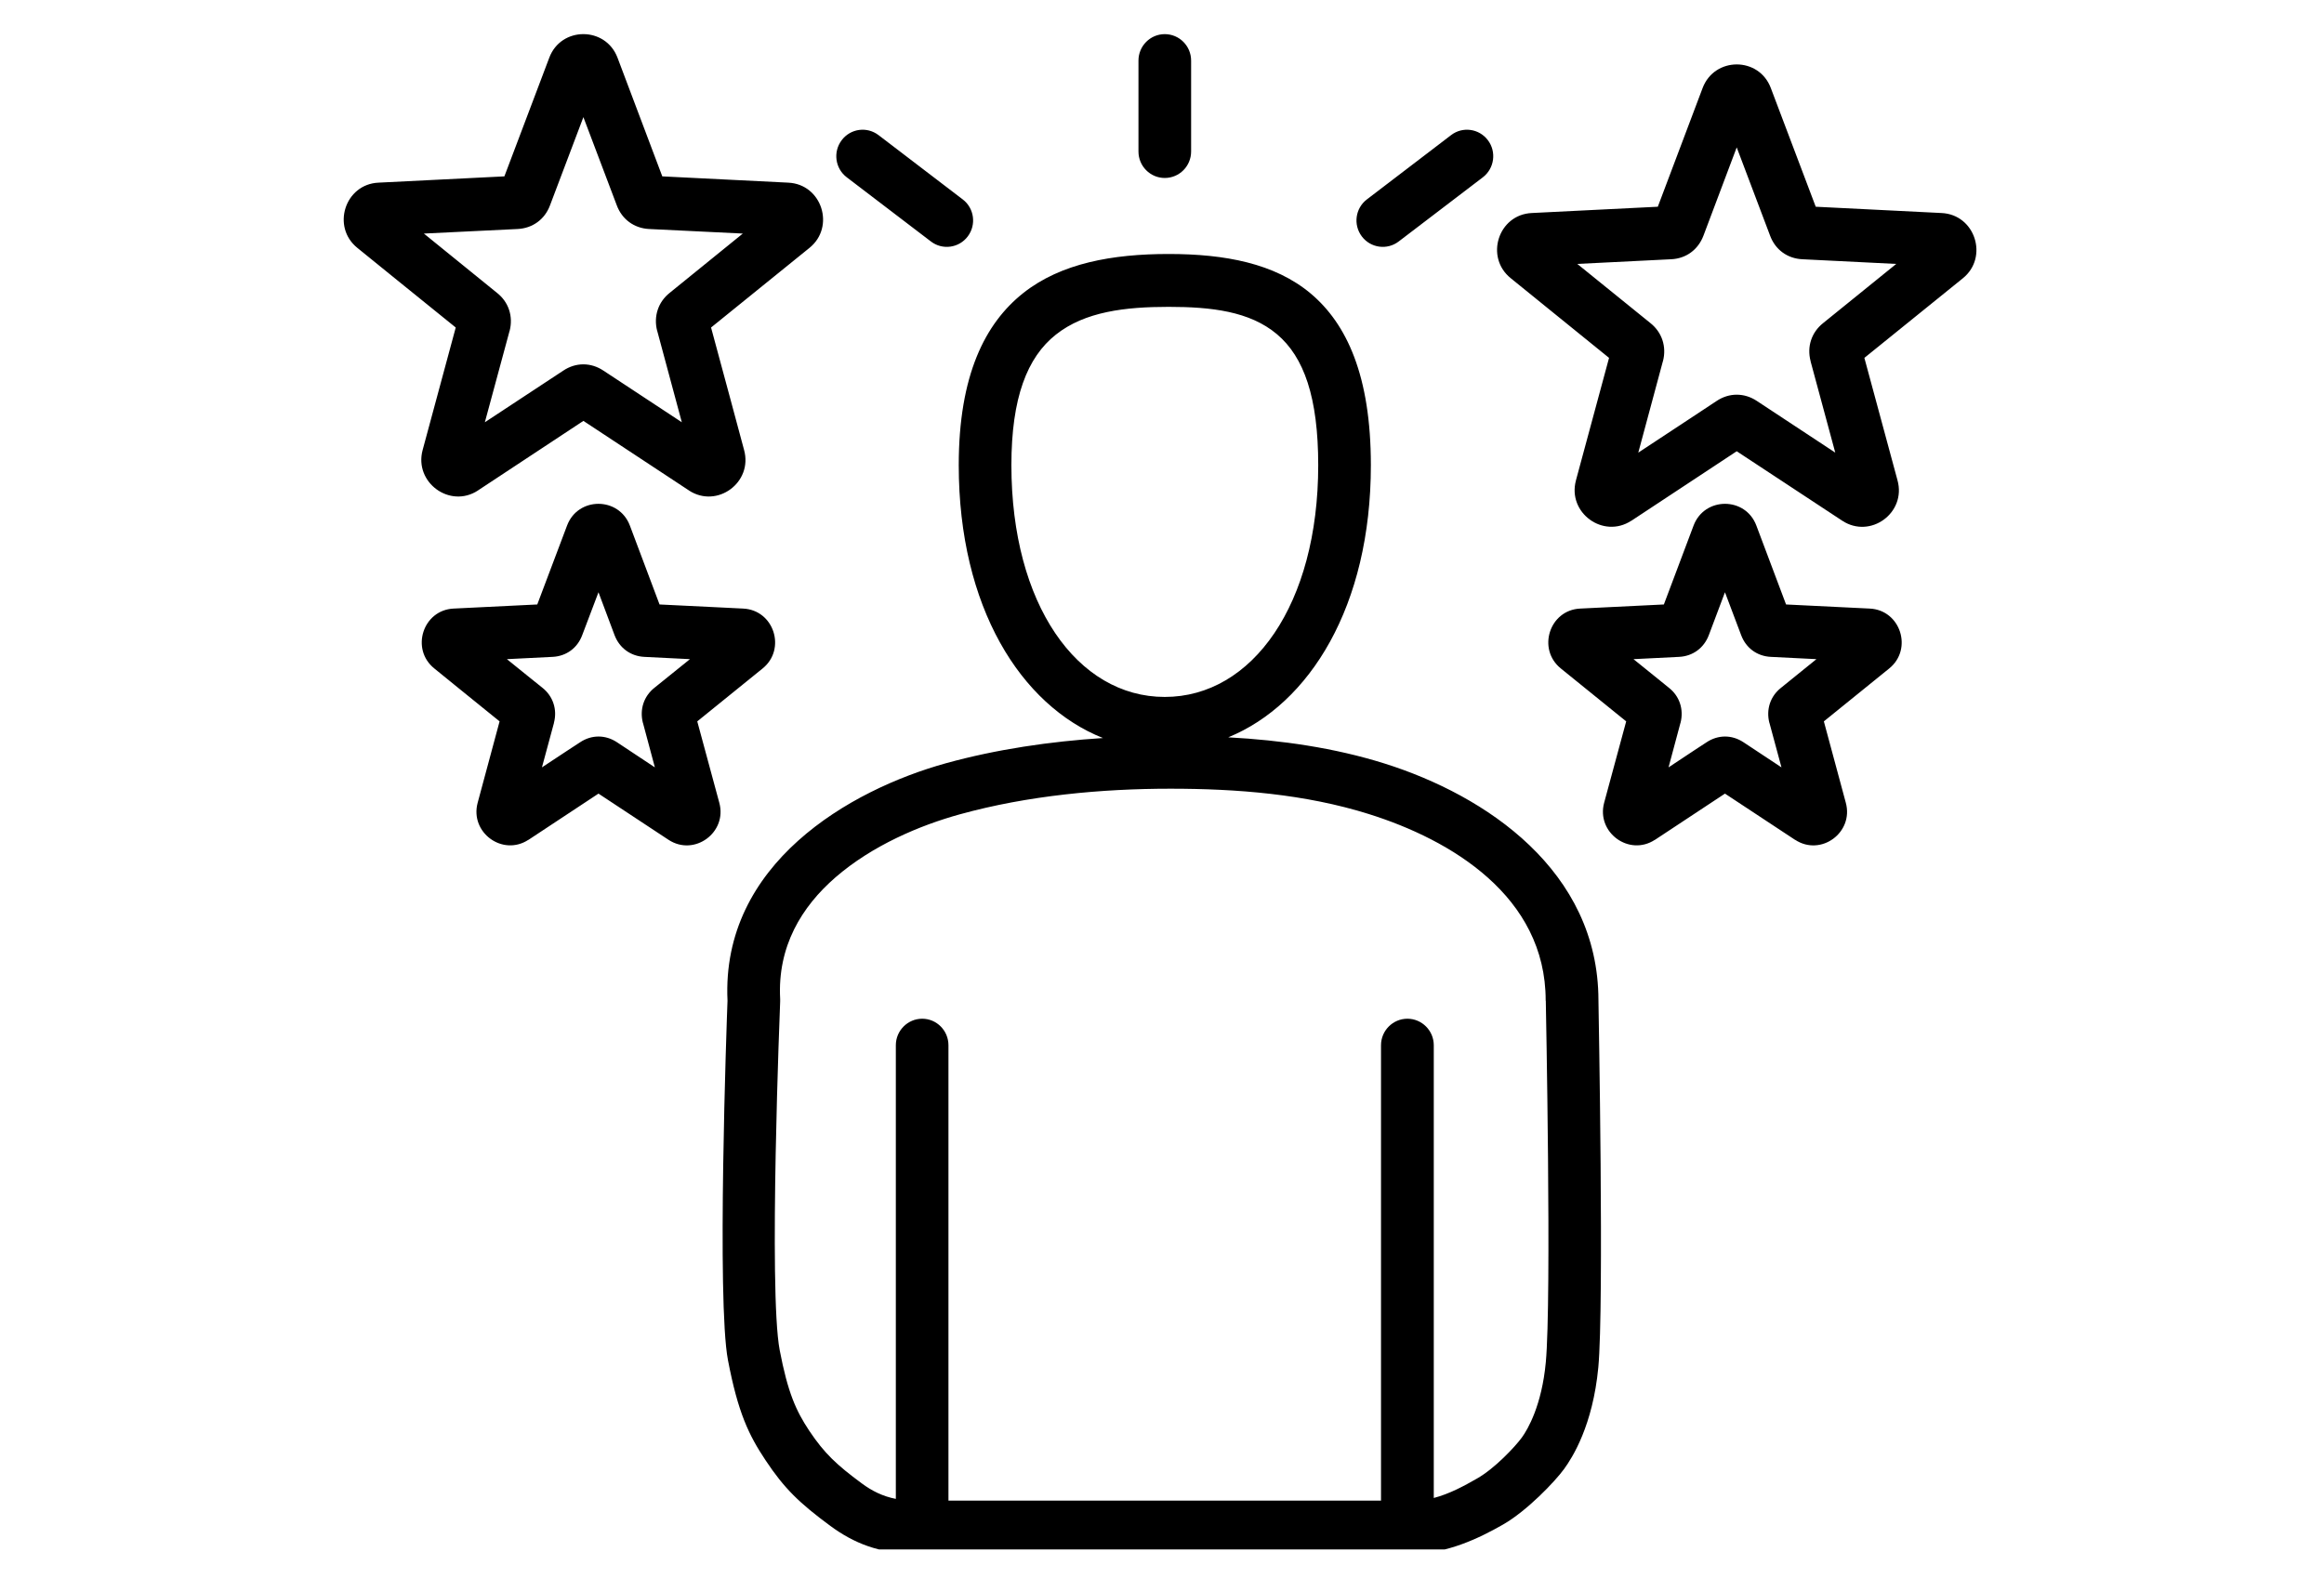 <svg xmlns="http://www.w3.org/2000/svg" xmlns:xlink="http://www.w3.org/1999/xlink" width="106" viewBox="0 0 79.5 54" height="72" preserveAspectRatio="xMidYMid meet"><defs><clipPath id="28fb23c667"><path d="M 11.336 1 L 68 1 L 68 53.02 L 11.336 53.02 Z M 11.336 1 " clip-rule="nonzero"></path></clipPath></defs><g clip-path="url(#28fb23c667)"><path fill="#000000" d="M 42.016 25.23 C 43.828 25.328 45.641 25.586 47.359 26.125 C 50.84 27.219 54.672 29.797 54.68 34.223 C 54.684 34.559 54.875 44.629 54.676 46.785 C 54.488 48.777 53.789 49.875 53.508 50.262 C 53.191 50.699 52.238 51.695 51.422 52.164 C 50.566 52.656 49.484 53.156 48.371 53.156 L 31.25 53.156 C 30.074 53.156 29.203 52.801 28.406 52.215 C 27.355 51.438 26.836 50.945 26.184 49.961 C 25.617 49.109 25.246 48.344 24.902 46.539 C 24.516 44.523 24.859 34.949 24.887 34.242 C 24.664 29.562 29.062 27.031 32.359 26.117 C 34.094 25.637 35.93 25.371 37.73 25.254 C 34.918 24.137 32.797 20.773 32.797 15.918 C 32.797 12.844 33.695 11.066 35.004 10.027 C 36.297 9.004 38.059 8.691 39.977 8.691 C 41.906 8.691 43.605 9.012 44.836 10.043 C 46.066 11.078 46.895 12.852 46.895 15.918 C 46.895 20.738 44.801 24.09 42.016 25.23 Z M 49.047 51.258 C 49.59 51.117 50.094 50.84 50.531 50.59 C 51.129 50.25 51.824 49.512 52.059 49.191 C 52.266 48.906 52.742 48.086 52.879 46.617 C 53.082 44.461 52.879 34.25 52.879 34.25 C 52.879 34.246 52.875 34.238 52.875 34.234 C 52.875 30.664 49.629 28.734 46.824 27.855 C 44.648 27.172 42.316 26.988 40.039 26.988 C 37.699 26.988 35.168 27.219 32.84 27.863 C 31.465 28.242 29.84 28.93 28.582 30.02 C 27.426 31.023 26.59 32.383 26.688 34.184 C 26.688 34.211 26.688 34.242 26.688 34.27 C 26.688 34.27 26.285 44.176 26.672 46.199 C 26.949 47.648 27.227 48.27 27.68 48.953 C 28.207 49.742 28.629 50.129 29.473 50.754 C 29.824 51.016 30.199 51.203 30.645 51.289 L 30.645 35.766 C 30.645 35.266 31.051 34.859 31.547 34.859 C 32.043 34.859 32.445 35.266 32.445 35.766 L 32.445 51.348 L 47.242 51.348 L 47.242 35.766 C 47.242 35.266 47.648 34.859 48.145 34.859 C 48.641 34.859 49.047 35.266 49.047 35.766 Z M 39.844 23.848 C 42.844 23.848 45.094 20.672 45.094 15.918 C 45.094 13.602 44.609 12.215 43.68 11.434 C 42.75 10.652 41.438 10.5 39.977 10.5 C 38.496 10.5 37.117 10.66 36.121 11.449 C 35.137 12.227 34.598 13.613 34.598 15.918 C 34.598 20.672 36.848 23.848 39.844 23.848 Z M 17.254 6.035 C 17.645 5 18.789 1.977 18.789 1.977 C 19.191 0.898 20.719 0.898 21.125 1.977 L 22.656 6.035 C 23.758 6.09 26.965 6.25 26.961 6.25 C 28.117 6.301 28.582 7.766 27.688 8.484 L 24.324 11.207 C 24.613 12.277 25.457 15.398 25.453 15.395 C 25.762 16.508 24.531 17.41 23.57 16.785 C 23.57 16.781 23.566 16.781 23.566 16.781 L 19.957 14.402 L 16.352 16.781 C 16.348 16.781 16.348 16.781 16.348 16.785 C 15.391 17.41 14.16 16.508 14.457 15.402 C 14.457 15.402 15.301 12.27 15.59 11.207 C 14.73 10.516 12.227 8.484 12.227 8.484 C 11.332 7.766 11.797 6.301 12.949 6.25 Z M 14.5 7.992 C 15.57 8.859 17 10.02 17 10.02 C 17.398 10.332 17.562 10.824 17.434 11.32 C 17.43 11.324 17.43 11.328 17.43 11.328 L 16.586 14.449 C 17.734 13.695 19.266 12.684 19.266 12.684 C 19.695 12.395 20.215 12.395 20.645 12.684 L 23.324 14.449 L 22.484 11.328 C 22.48 11.328 22.48 11.324 22.48 11.32 C 22.352 10.824 22.516 10.332 22.91 10.02 L 25.41 7.992 L 22.203 7.836 L 22.199 7.836 C 21.695 7.809 21.277 7.508 21.098 7.023 L 19.957 4.008 L 18.816 7.023 C 18.637 7.508 18.219 7.809 17.711 7.836 Z M 56.711 7.074 C 57.102 6.039 58.242 3.016 58.242 3.016 C 58.648 1.934 60.176 1.934 60.578 3.016 L 62.113 7.074 C 63.215 7.129 66.418 7.289 66.414 7.289 C 67.57 7.34 68.035 8.805 67.145 9.523 L 63.777 12.246 C 64.066 13.316 64.91 16.434 64.91 16.434 C 65.219 17.547 63.984 18.449 63.023 17.82 L 59.41 15.441 L 55.805 17.82 C 55.805 17.82 55.801 17.82 55.801 17.82 C 54.844 18.445 53.613 17.547 53.91 16.441 L 53.91 16.438 C 53.91 16.438 54.758 13.309 55.043 12.246 C 54.188 11.551 51.68 9.523 51.684 9.523 C 50.785 8.805 51.25 7.34 52.402 7.289 Z M 53.957 9.031 C 55.023 9.895 56.457 11.055 56.457 11.055 C 56.855 11.371 57.016 11.863 56.887 12.359 C 56.887 12.363 56.887 12.363 56.883 12.367 L 56.043 15.488 C 57.188 14.734 58.723 13.723 58.719 13.723 C 59.148 13.434 59.668 13.434 60.098 13.719 L 62.781 15.488 L 61.938 12.367 C 61.938 12.363 61.938 12.363 61.938 12.359 C 61.805 11.863 61.969 11.371 62.367 11.055 L 64.867 9.031 L 61.656 8.871 C 61.148 8.848 60.73 8.547 60.551 8.062 L 59.41 5.043 L 58.273 8.062 C 58.09 8.547 57.676 8.848 57.168 8.871 L 57.164 8.871 Z M 18.379 20.684 C 18.699 19.84 19.398 17.984 19.398 17.984 C 19.77 16.992 21.172 16.992 21.547 17.984 L 22.562 20.684 C 23.457 20.727 25.422 20.824 25.418 20.824 C 26.48 20.871 26.906 22.215 26.086 22.875 L 23.852 24.684 C 24.086 25.551 24.605 27.465 24.605 27.465 C 24.887 28.484 23.754 29.316 22.871 28.738 L 20.473 27.156 L 18.078 28.738 C 18.074 28.738 18.074 28.738 18.074 28.738 C 17.195 29.312 16.066 28.488 16.34 27.469 C 16.34 27.469 16.855 25.547 17.09 24.684 C 16.395 24.121 14.855 22.875 14.859 22.875 C 14.035 22.215 14.465 20.871 15.52 20.824 Z M 17.34 22.555 C 17.957 23.051 18.551 23.535 18.551 23.531 C 18.918 23.82 19.07 24.277 18.949 24.734 C 18.949 24.734 18.949 24.738 18.949 24.742 L 18.539 26.258 C 19.203 25.82 19.84 25.398 19.84 25.402 C 20.234 25.137 20.711 25.137 21.105 25.398 L 22.402 26.258 L 21.996 24.742 C 21.992 24.738 21.992 24.734 21.992 24.734 C 21.875 24.277 22.023 23.824 22.387 23.535 L 23.602 22.555 L 22.039 22.477 C 21.574 22.453 21.191 22.176 21.023 21.734 L 20.473 20.266 L 19.918 21.73 C 19.754 22.176 19.371 22.453 18.906 22.477 L 18.902 22.477 Z M 56.918 20.684 C 57.234 19.84 57.934 17.984 57.934 17.984 C 58.309 16.992 59.711 16.992 60.082 17.984 L 61.098 20.684 C 61.992 20.727 63.957 20.824 63.957 20.824 C 65.016 20.871 65.445 22.215 64.625 22.875 L 62.391 24.684 C 62.625 25.551 63.141 27.465 63.141 27.465 C 63.422 28.484 62.293 29.316 61.41 28.738 C 61.406 28.738 61.406 28.738 61.406 28.738 L 59.008 27.156 L 56.613 28.738 C 56.613 28.738 56.609 28.738 56.609 28.738 C 55.73 29.312 54.602 28.488 54.875 27.469 C 54.875 27.469 55.395 25.547 55.629 24.684 C 54.93 24.121 53.395 22.875 53.395 22.875 C 52.574 22.215 53 20.871 54.059 20.824 Z M 55.879 22.555 C 56.496 23.051 57.09 23.535 57.086 23.531 C 57.457 23.82 57.605 24.277 57.488 24.734 C 57.488 24.734 57.484 24.738 57.484 24.742 L 57.078 26.258 C 57.738 25.82 58.375 25.398 58.375 25.402 C 58.77 25.137 59.246 25.137 59.641 25.398 L 60.941 26.258 L 60.531 24.742 C 60.531 24.738 60.531 24.734 60.527 24.734 C 60.41 24.277 60.559 23.824 60.926 23.535 L 62.137 22.555 L 60.578 22.477 L 60.574 22.477 C 60.109 22.453 59.727 22.176 59.562 21.734 L 59.008 20.266 L 58.457 21.73 C 58.289 22.176 57.906 22.453 57.441 22.477 L 57.438 22.477 Z M 40.746 5.184 C 40.746 5.684 40.344 6.09 39.844 6.09 C 39.348 6.09 38.945 5.684 38.945 5.184 L 38.945 2.074 C 38.945 1.574 39.348 1.168 39.844 1.168 C 40.344 1.168 40.746 1.574 40.746 2.074 Z M 32.934 6.824 C 33.328 7.125 33.406 7.691 33.105 8.09 C 32.805 8.488 32.238 8.566 31.844 8.262 L 28.965 6.066 C 28.566 5.762 28.492 5.195 28.793 4.797 C 29.094 4.398 29.656 4.32 30.055 4.625 Z M 47.848 8.262 C 47.453 8.566 46.887 8.488 46.586 8.09 C 46.285 7.691 46.363 7.125 46.758 6.824 L 49.637 4.625 C 50.031 4.32 50.598 4.398 50.898 4.797 C 51.199 5.195 51.121 5.762 50.727 6.066 Z M 47.848 8.262 " fill-opacity="1" fill-rule="evenodd"></path></g></svg>